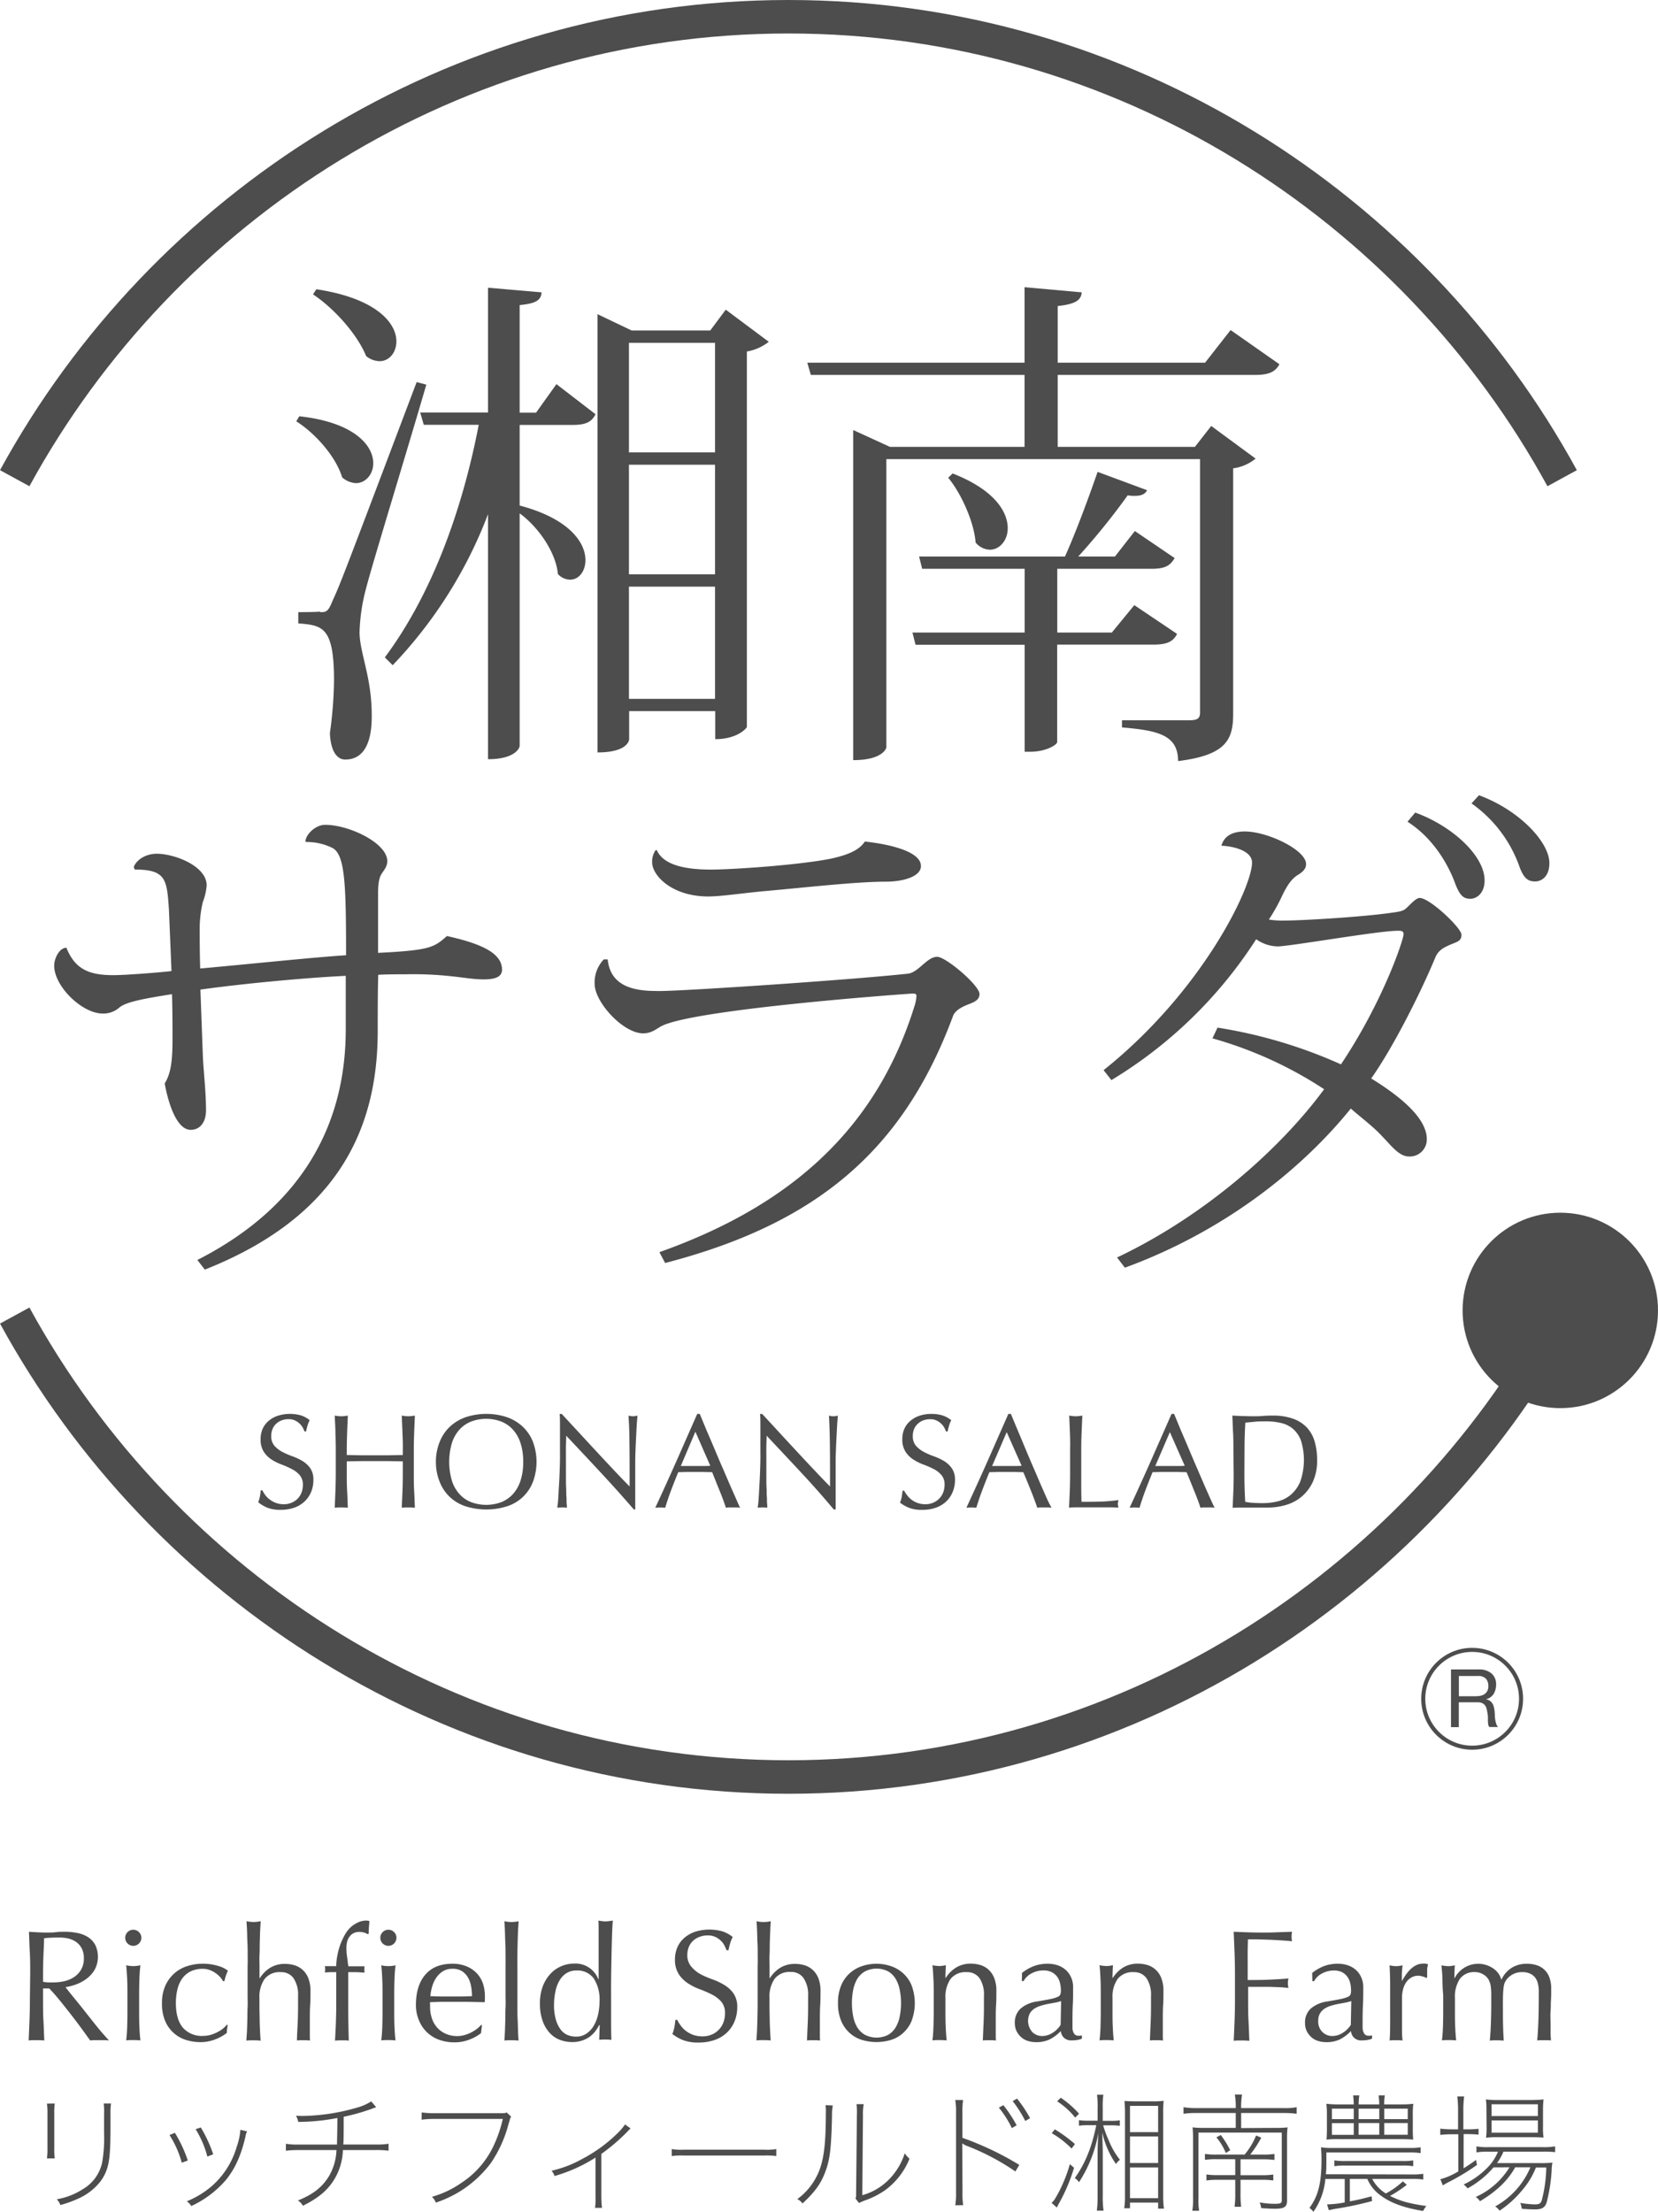 <svg xmlns="http://www.w3.org/2000/svg" viewBox="0 0 423.76 565.26"><defs><style>.cls-1,.cls-3{fill:none;stroke:#4d4d4d;stroke-miterlimit:10;}.cls-1{stroke-width:8.56px;}.cls-2{fill:#4d4d4d;}.cls-3{stroke-width:1.04px;}</style></defs><title>アセット 3</title><g id="レイヤー_2" data-name="レイヤー 2"><g id="ロゴ"><path class="cls-1" d="M3.76,336.2c38,69.55,112.3,117.93,197.75,117.93S361.26,405.75,399.26,336.2"/><path class="cls-1" d="M399.26,122.21C361.26,52.66,287,4.28,201.51,4.28S41.75,52.66,3.76,122.21"/><path class="cls-2" d="M14,537.57a16.1,16.1,0,0,0-.13,2.61V549a15.88,15.88,0,0,0,.13,2.6H12a18,18,0,0,0,.13-2.67v-8.67a18.14,18.14,0,0,0-.13-2.67Zm14.37,0a18.83,18.83,0,0,0-.13,2.77v3.6c0,2.47-.07,5-.2,6.52-.26,3.26-1,5.24-2.5,7.19A15.07,15.07,0,0,1,19.72,562a30.22,30.22,0,0,1-4.29,1.52,4.08,4.08,0,0,0-.92-1.48A17.36,17.36,0,0,0,21,559.56a10.41,10.41,0,0,0,5.11-6.92,36.75,36.75,0,0,0,.49-7.55v-1.22l0-3.53a15.69,15.69,0,0,0-.1-2.77Z"/><path class="cls-2" d="M44.7,545.06A34.31,34.31,0,0,1,48,552.14l-1.54.56a25.51,25.51,0,0,0-3.14-7.08Zm18.46-.37a3.4,3.4,0,0,0-.4,1.22c-1.12,4.88-2.64,8.24-5,11.18a26.35,26.35,0,0,1-8.87,6.69,3.7,3.7,0,0,0-1.15-1.22,22.78,22.78,0,0,0,6.43-3.92,21.2,21.2,0,0,0,6.33-10,16.56,16.56,0,0,0,.92-4.15v-.2Zm-11.84-1a34.67,34.67,0,0,1,3.17,6.85l-1.49.6a25.23,25.23,0,0,0-3-7Z"/><path class="cls-2" d="M96.15,538.53a10.19,10.19,0,0,0-1.22.43,53.9,53.9,0,0,1-7.09,2c0,4.35,0,5.93-.1,7.09h8.37a17,17,0,0,0,3.2-.2v1.78a23.13,23.13,0,0,0-3.2-.17H87.64a15.36,15.36,0,0,1-2.11,7.35c-1.71,2.87-4.08,4.88-8.11,6.89a3.81,3.81,0,0,0-1.28-1.35c4-1.58,6.46-3.59,8.14-6.56A14.36,14.36,0,0,0,86,549.47H76.27a23.22,23.22,0,0,0-3.2.17v-1.78a17,17,0,0,0,3.2.2h9.86c0-.93.1-3.2.1-6.79a53.08,53.08,0,0,1-10,1,5,5,0,0,0-.59-1.58c.89.06,1.32.06,1.81.06a52.3,52.3,0,0,0,13.74-2.11,13.69,13.69,0,0,0,3.7-1.61Z"/><path class="cls-2" d="M107.78,539.85a22.49,22.49,0,0,0,3.49.2H128c1.06,0,1.06,0,1.49-.2l1.15,1.09a1.73,1.73,0,0,0-.33.72,2.11,2.11,0,0,1-.07.27c0,.09-.13.39-.26.85a31.9,31.9,0,0,1-4.52,10,29,29,0,0,1-8.07,7.35,30.15,30.15,0,0,1-6,2.77,3.73,3.73,0,0,0-1-1.48,25.15,25.15,0,0,0,7.58-3.6,22.91,22.91,0,0,0,8.37-9.85,33.26,33.26,0,0,0,2.17-6.46h-17.3a24.44,24.44,0,0,0-3.46.2Z"/><path class="cls-2" d="M161.17,543.94a7,7,0,0,0-.79.79,49.55,49.55,0,0,1-6.69,5.73l0,11a24.6,24.6,0,0,0,.17,2.77h-1.78a16.78,16.78,0,0,0,.13-2.77V551.38a39.39,39.39,0,0,1-10.48,4.72,3.88,3.88,0,0,0-.76-1.35,29.23,29.23,0,0,0,7.81-3A38,38,0,0,0,158,545a14,14,0,0,0,1.75-2.08Z"/><path class="cls-2" d="M171.68,549.21a14.86,14.86,0,0,0,3.26.16h20.21a14.81,14.81,0,0,0,3.26-.16V551a18.37,18.37,0,0,0-3.26-.13H174.94a18.43,18.43,0,0,0-3.26.13Z"/><path class="cls-2" d="M212.85,538.07a12.48,12.48,0,0,0-.2,2.7c-.2,8.44-.53,11.17-1.78,14.44-1.16,3-2.64,5-5.77,7.91a3.46,3.46,0,0,0-1.32-1.12,16.13,16.13,0,0,0,4.62-5.21c2-3.53,2.67-7.71,2.67-16.68A12.56,12.56,0,0,0,211,538Zm7.91-.33a12.62,12.62,0,0,0-.2,2.8L220.39,561a15.25,15.25,0,0,0,6.63-3.83,16.72,16.72,0,0,0,4.22-6.89,6,6,0,0,0,1.22,1.39,18.58,18.58,0,0,1-6.36,8.14,21.39,21.39,0,0,1-4.78,2.44,9.06,9.06,0,0,0-1.06.43,2.46,2.46,0,0,0-.69.33l-.92-1.16c.16-.39.16-.49.16-1.65l.2-19.64a16.57,16.57,0,0,0-.1-2.83Z"/><path class="cls-2" d="M244.15,563.58a18.15,18.15,0,0,0,.2-3.36V540.05a18.35,18.35,0,0,0-.2-3.37h2a20.54,20.54,0,0,0-.17,3.43v6.23a77.73,77.73,0,0,1,14.54,6.92l-1,1.68A59.82,59.82,0,0,0,247,548.35a4.1,4.1,0,0,1-1-.56l-.06,0,.06,12.33a19.93,19.93,0,0,0,.17,3.43ZM256.45,538a34.14,34.14,0,0,1,3.39,5.14l-1.22.72a26.74,26.74,0,0,0-3.33-5.24Zm3.49-1.69a34,34,0,0,1,3.33,5l-1.22.73a29.9,29.9,0,0,0-3.23-5.08Z"/><path class="cls-2" d="M274.51,554a45.1,45.1,0,0,1-4,9.36c-.1.19-.23.49-.4.79l-1.35-1.19a4.09,4.09,0,0,0,.86-1,32.55,32.55,0,0,0,2.14-4.18,34.75,34.75,0,0,0,1.68-4.71Zm-4.91-9.83a36.8,36.8,0,0,1,5.14,3.76l-.86,1.15a23.33,23.33,0,0,0-5.07-3.92Zm5.2-3a19.18,19.18,0,0,0-4.61-4.16l.92-.92a24.87,24.87,0,0,1,4.68,4.09Zm3.37,1.94a17.79,17.79,0,0,0-2.41.13v-1.41a17.15,17.15,0,0,0,2.44.13h2.34v-3.23a22.23,22.23,0,0,0-.16-3.4H282a21.09,21.09,0,0,0-.16,3.36V542H284a14.11,14.11,0,0,0,2.21-.13v1.41a13.71,13.71,0,0,0-2.18-.13h-2.08a29.49,29.49,0,0,0,1.49,4,19.68,19.68,0,0,0,2.8,4.81,3.5,3.5,0,0,0-1,1.09,22.37,22.37,0,0,1-3.52-8.11c.1,3.36.13,4.52.13,5.74v10.54a23.23,23.23,0,0,0,.2,3.73h-1.72a25.42,25.42,0,0,0,.2-3.73V550.86c0-1.42,0-2.54.2-5.77a33.76,33.76,0,0,1-4.95,12.59,4,4,0,0,0-1.08-1.06c2.63-3.65,4.31-7.77,5.5-13.51Zm9.36-3.06a30.85,30.85,0,0,0-.13-3.13c.85.06,1.81.09,3.13.09h3.89a20.64,20.64,0,0,0,3-.13,24.13,24.13,0,0,0-.13,3.17v21.09a24.08,24.08,0,0,0,.19,3.3H296v-1.55h-7.19v1.45h-1.48a19.08,19.08,0,0,0,.2-3.13Zm1.28,4.84H296v-6.72h-7.19Zm0,7.88H296V546h-7.19Zm0,9H296v-7.87h-7.19Z"/><path class="cls-2" d="M326.19,543.8a22.72,22.72,0,0,0,2.9-.13,21.35,21.35,0,0,0-.14,2.74v16c0,1.55-.72,2.05-3,2.05-1.22,0-2.47-.07-3.62-.17a4.46,4.46,0,0,0-.4-1.45,20.74,20.74,0,0,0,4.09.36c1.22,0,1.58-.19,1.58-.82V545H306.31v16.75a16.24,16.24,0,0,0,.17,3.23h-1.75a16.7,16.7,0,0,0,.2-3.27V546.47a25.21,25.21,0,0,0-.13-2.8,22.52,22.52,0,0,0,2.9.13h8.14V540H305.62a19.7,19.7,0,0,0-3.13.2v-1.69a18.59,18.59,0,0,0,3.13.23h10.22a18.77,18.77,0,0,0-.23-3.46h1.84a18.48,18.48,0,0,0-.23,3.46h11a15,15,0,0,0,3.19-.23v1.69a21.78,21.78,0,0,0-3.19-.2h-11v3.85Zm-15.23,8a19.59,19.59,0,0,0-3,.17v-1.52a18.24,18.24,0,0,0,3,.17h7.15a18.35,18.35,0,0,0,2.93-4.88l1.32.56a28,28,0,0,1-2.83,4.32h3.2a18,18,0,0,0,3-.17V552a19.35,19.35,0,0,0-3-.17h-5.67v4.06h5.37a18,18,0,0,0,3-.17v1.52a19.35,19.35,0,0,0-3-.17h-5.37v3.27a25.9,25.9,0,0,0,.16,3.62h-1.68a26.27,26.27,0,0,0,.17-3.59v-3.3h-4.36a19.53,19.53,0,0,0-3,.17V555.7a18.18,18.18,0,0,0,3,.17h4.36v-4.06Zm2.34-1.58a14.64,14.64,0,0,0-2.41-4l1.12-.6a23.6,23.6,0,0,1,2.41,3.89Z"/><path class="cls-2" d="M360.92,555.7a16.89,16.89,0,0,0,2.84-.16V557a17.33,17.33,0,0,0-2.84-.16H350.71a9.62,9.62,0,0,0,3.49,3.72,19.34,19.34,0,0,0,4.35-3.1l1,.89a32.4,32.4,0,0,1-4.28,2.84,22,22,0,0,0,3.82,1.51,40.49,40.49,0,0,0,5.47,1.06,5.32,5.32,0,0,0-.82,1.28c-4.88-.82-8.18-2-10.75-3.89a9.91,9.91,0,0,1-3.52-4.31H345v5.73c1.95-.36,3-.59,5.57-1.29l.1,1.22a84.57,84.57,0,0,1-9.46,2c-.39.06-.95.2-1.58.33l-.46-1.48a26.37,26.37,0,0,0,4.52-.5v-6h-4.95a17.05,17.05,0,0,1-3.06,8.4,4.76,4.76,0,0,0-1-1c2.21-3,3.07-6.32,3.07-12.12a31.21,31.21,0,0,0-.13-3.37,16,16,0,0,0,2.83.17h19.74a15.94,15.94,0,0,0,2.9-.17v1.49a17.89,17.89,0,0,0-2.9-.17H339v2.24c0,1.22,0,2.18-.13,3.33Zm-8.4-17.9a18.64,18.64,0,0,0-.17-2.3h1.59a13.88,13.88,0,0,0-.17,2.3h4.38a24.68,24.68,0,0,0,3.07-.16,21.16,21.16,0,0,0-.13,2.87v3.43c0,1,0,1.74.1,2.86-1.12-.1-2.11-.13-3.2-.13H342.23a24.58,24.58,0,0,0-3.19.13c.06-.72.1-1.64.1-2.9v-3.33a23.35,23.35,0,0,0-.14-2.93,25.91,25.91,0,0,0,3.17.16H346a18.91,18.91,0,0,0-.16-2.3h1.58a13.88,13.88,0,0,0-.17,2.3Zm-12.1,1.09v2.67H346v-2.67Zm0,3.69v3H346v-3Zm.63,9.53a16.1,16.1,0,0,0,2.8.16h14.57a15.72,15.72,0,0,0,2.77-.16v1.48a16.27,16.27,0,0,0-2.77-.16H343.85a16.52,16.52,0,0,0-2.8.16Zm11.47-10.55v-2.67h-5.28v2.67Zm0,4v-3h-5.28v3Zm7.28-4v-2.67h-6v2.67Zm0,4v-3h-6v3Z"/><path class="cls-2" d="M374.07,554.12a36.34,36.34,0,0,0,3.17-2.14l.26,1.28a54.7,54.7,0,0,1-7.12,4.32c-.69.36-1.22.66-1.62.92l-.62-1.58a17.43,17.43,0,0,0,4.58-2v-9.49h-1.61a27.45,27.45,0,0,0-3,.16V544a26.61,26.61,0,0,0,3,.17h1.55v-4.82a27.19,27.19,0,0,0-.2-3.59h1.75a27.75,27.75,0,0,0-.2,3.63v4.78H375a22,22,0,0,0,2.9-.14v1.49c-1.12-.1-2-.13-2.93-.13h-.89Zm7.65-.23a23.39,23.39,0,0,1-6.63,5.37,4.93,4.93,0,0,0-1-1,20.8,20.8,0,0,0,5.77-4,12.51,12.51,0,0,0,3-4.38h-2.5a16.3,16.3,0,0,0-3,.19v-1.55a14.86,14.86,0,0,0,3,.2h13.91a16.24,16.24,0,0,0,3.19-.2V550a25.47,25.47,0,0,0-3.19-.13H384.26a14,14,0,0,1-1.65,2.93h10.91a25.15,25.15,0,0,0,3.26-.13,10.3,10.3,0,0,0-.2,1.94,41.83,41.83,0,0,1-1.28,8.24c-.43,1.32-1.19,1.78-3,1.78-.95,0-2.21-.07-3.36-.16a4.84,4.84,0,0,0-.4-1.49,24.94,24.94,0,0,0,3.79.37c1.09,0,1.49-.23,1.75-1.16a35,35,0,0,0,1.12-8.27h-2.64a20.13,20.13,0,0,1-3.59,5.9,26.37,26.37,0,0,1-5.7,5.14,4.49,4.49,0,0,0-1.12-1.09,20.46,20.46,0,0,0,9-10h-3.89c-1.88,3.39-4.75,6.13-9,8.67a4.3,4.3,0,0,0-1.08-1.09,19.41,19.41,0,0,0,8.63-7.58Zm-1.81-14.54a19.62,19.62,0,0,0-.14-2.83,21.08,21.08,0,0,0,3.07.16h8.3a30,30,0,0,0,3.37-.16,22.22,22.22,0,0,0-.14,2.93v4a15.78,15.78,0,0,0,.14,2.83c-.89-.06-1.75-.1-3-.1h-8.7a21.93,21.93,0,0,0-3,.14,22.31,22.31,0,0,0,.14-2.87Zm1.31,1.42h11.84v-3H381.22Zm0,4.25h11.84v-3.13H381.22Z"/><path class="cls-2" d="M76.5,106.38c14.21,1.57,18.9,7.56,18.9,12,0,2.87-2,5.09-4.43,5.09A5.82,5.82,0,0,1,87.45,122c-1.56-5.21-6.78-11.21-11.73-14.33Zm5.35,50.06c1.43,0,2,0,3.13-2.87,2.08-4.56,2.08-4.56,21.51-55.92l2.47.65c-4.69,16.16-13.82,45.89-15.38,52a48,48,0,0,0-1.69,11.47c.13,5.35,3.12,11.34,3.12,21,0,2.61,0,11.34-6.77,11.34-2.35,0-3.78-2.61-3.92-6.78a104.43,104.43,0,0,0,1.05-13.42c0-13.82-3-14.08-9.13-14.6v-2.87c4.17,0,5.61-.13,5.61-.13Zm-1-82.52c15.51,2.35,20.46,8.74,20.46,13.3,0,2.87-1.82,5.08-4.3,5.08A5.58,5.58,0,0,1,93.58,91C91.36,85.52,85.5,78.88,80,75.23ZM137,105.47l5.21-7.3,10,7.69c-1,2-2.48,2.74-6,2.74H132.82v20.59c12.77,3.39,16.81,9.52,16.81,13.95,0,2.87-1.69,5-3.91,5a4.35,4.35,0,0,1-3.13-1.44c-.52-5.6-5-12-9.77-15.51v59.44c0,.39-1,3.39-8.09,3.39V131.41A114.82,114.82,0,0,1,100.36,170l-2-2c12.13-16.29,19.82-37.8,24-59.44H108.31l-.91-3.13h17.33V73.53l13.69,1.18c-.13,2-1.43,2.86-5.6,3.25v27.51Zm48.49-26.33,11,8.21a12.54,12.54,0,0,1-5.6,2.48v95.94c0,.26-2.35,3.13-8.09,3.13v-7.17h-22v7.17c0,.39-.52,3.39-8.08,3.39v-112l8.73,4.17h20.08Zm-2.74,8.47h-22v28h22Zm0,31.16h-22v28h22Zm-22,59.83h22V149.92h-22Z"/><path class="cls-2" d="M327,93.09c-1,1.82-2.48,2.73-6.26,2.73H270.33V114.2H305.4l4.17-5.34,11.34,8.34a11.25,11.25,0,0,1-5.73,2.48v62.57c0,6.52-1.44,10.69-14.08,12.25,0-6.65-5.09-7.82-14.34-8.6v-1.83h16.95c2.08,0,3-.26,3-1.95V117.33H226.54V191c0,.13-.79,3.26-8.48,3.26V109.9l9.39,4.3h34.41V95.82H207.24l-.91-3.13h55.53V73.4l14.6,1.31c-.13,2.08-1.69,3-6.13,3.51V92.69H308l6.52-8.34ZM300.84,162c-1,2-2.61,2.74-6.13,2.74H270.2v24.9c0,.65-2.73,2.48-7,2.48h-1.31V164.78H234l-.79-3.13h28.68V145.36h-26.2l-.78-3.13h37.28c2.87-6.39,6.13-15.25,8.34-21.64l12.65,4.69c-.52,1-1.44,1.44-3.13,1.44a9.36,9.36,0,0,1-1.83-.13,175.82,175.82,0,0,1-12.64,15.64h9.38l5.09-6.52,10.17,6.91c-1.18,2-2.48,2.74-6,2.74h-24v16.29h13.95l5.74-7ZM243.48,121c10.69,4.17,14.08,9.78,14.08,14,0,3.13-2.09,5.48-4.56,5.48a4.93,4.93,0,0,1-3.65-1.83c-.39-5.21-3.65-12.51-7-16.56Z"/><path class="cls-2" d="M78.07,215.09c0-1.82,2.61-4.3,5-4.3,6.26,0,15.91,4.7,15.91,9.26,0,1.43-.78,2.21-1.44,3.26-.52.78-.91,2.08-.91,4.95v15.25c13.43-.65,14.34-1.43,17.6-4.3,9,2,14.08,4.43,14.08,8.6,0,2-2.09,2.48-4.69,2.48s-5.48-.52-8.09-.78a89.55,89.55,0,0,0-11.86-.52c-2.35,0-4.82,0-7,.13-.13,4.43-.13,9.64-.13,14.34,0,25.16-10.3,47.58-44.19,61L50.44,322c28.41-14.47,37.93-36.5,37.93-58.92V249.38c-10.56.52-26.33,2-37.15,3.52l.65,17.6c.26,4.3.78,8.86.78,13.29,0,2.87-1.43,4.95-3.91,4.95-3.39,0-5.6-6.12-6.65-11.86,1.57-2.47,2-5.73,2-11.21,0-3,0-7.17-.13-11.6-7.43,1.17-11.73,2-13.43,3.39a6.14,6.14,0,0,1-4.3,1.56c-5.21,0-12.38-6.9-12.38-12.25,0-1.82,1.3-4.56,3.12-4.56,2.22,5.47,5.74,7,12,7,3.39,0,12.9-.78,14.86-1.05l-.65-15.64c-.53-7.69-.66-10.3-8.74-10.3l-.26-.65c.78-2,3.26-3.39,5.87-3.39,4.56,0,12.77,3.13,12.77,8.08a15,15,0,0,1-1,4.31,30.93,30.93,0,0,0-.78,6.25c0,3.13,0,6.78.13,10.69,13-1.17,28.94-2.86,37.28-3.39,0-18-.26-25.55-3.39-27.37a14.83,14.83,0,0,0-6.78-1.57Z"/><path class="cls-2" d="M168.53,320c34.94-12.38,55.79-32.72,65.18-62.83a9.73,9.73,0,0,0,.52-2.61c0-.52-.26-.65-.91-.65s-53.71,3.78-63.75,8.08c-1.56.65-2.73,2.09-5.21,2.09-5.08,0-12.38-7.95-12.38-12.65a8.56,8.56,0,0,1,2.34-6.25h1c.79,8.08,9,8.08,13.43,8.08,5.87,0,47.45-2.74,63.35-4.43,2.74-.39,4.83-4.31,7.43-4.31,2.22,0,10.82,7.3,10.82,9.52,0,1.7-1.82,2.22-3.12,2.74s-3.13,1.43-3.65,2.87C231,293.57,209.2,312.6,170,322.77Zm-.65-102.72c1.56,3.52,6.52,4.95,13.82,4.95,5.47,0,22.94-1.17,31-2.86,4-.92,6.91-2.09,8.34-4.31,7.17.79,14.34,2.74,14.34,6.26,0,2.61-4.3,4-9,4-7.43,0-20.08,1.44-30.24,2.35-6,.52-11.74,1.43-15.13,1.43-9.25,0-14.33-5.34-14.33-8.73a5,5,0,0,1,.91-3.13Z"/><path class="cls-2" d="M282.06,273.49C307.22,253.42,320,226.83,320,220.44c0-3.52-6.26-4.3-7.83-4.3.66-2.35,2.61-3.65,6-3.65,5.74,0,15.64,4.69,15.64,8.34,0,1.56-1.43,2.35-2.47,3-1.18.91-2.09,1.95-3.52,4.82A45.18,45.18,0,0,1,324.3,235a21.1,21.1,0,0,0,4,.26c4.3,0,19.94-.91,27.37-2,2.87-.39,3.13-.52,4.31-1.69.91-.91,2.08-2.09,2.86-2.09,2.61,0,10.69,7.69,10.69,9.39s-1.17,1.82-3,2.61c-1.43.65-2.86,1.3-3.65,3.13-3.78,9.12-10.81,23.07-16.42,31,6.13,3.78,14.21,9.65,14.21,15.51a4.35,4.35,0,0,1-4.56,4.43c-2.61,0-4.7-3-6.78-5.08-2.22-2.48-5.74-5.08-8.08-7.17-12.65,15.64-32.46,31.42-57.75,40.67l-2-2.61c21.77-10.29,41.33-27.24,52.93-43a102.17,102.17,0,0,0-28.55-13l1.3-2.74a123.48,123.48,0,0,1,31.55,9.39c10.82-16.16,16-31.94,16-33.24,0-.78-.39-.91-1.43-.91-5,0-27.64,4-30.77,4a9.77,9.77,0,0,1-5.47-1.83,113.87,113.87,0,0,1-37,36Zm79.65-65.83c9.39,3.39,17.73,11,17.73,17.34,0,3.26-2,4.69-3.65,4.69S373.18,229,372,226c-1.57-4.43-5.35-11.6-12.26-16ZM378,203.23c10.3,3.78,18,12,18,17.34,0,3.39-1.95,4.69-3.65,4.69s-2.86-.65-4-3.78a33.38,33.38,0,0,0-12.25-16.16Z"/><path class="cls-2" d="M67.82,382.11A5.3,5.3,0,0,0,69,383.25a5.36,5.36,0,0,0,1.55.84,5.73,5.73,0,0,0,2,.33,4.92,4.92,0,0,0,2-.4A4.46,4.46,0,0,0,76.07,383a4.69,4.69,0,0,0,1-1.57,5.42,5.42,0,0,0,.34-1.94,3.71,3.71,0,0,0-.8-2.5,6.64,6.64,0,0,0-2-1.54A23.57,23.57,0,0,0,72,374.28,13.32,13.32,0,0,1,69.41,373a6.86,6.86,0,0,1-2-2,5.75,5.75,0,0,1-.8-3.22,6.55,6.55,0,0,1,.51-2.62,5.79,5.79,0,0,1,1.49-2A7.09,7.09,0,0,1,71,361.81a10.35,10.35,0,0,1,5.93-.09,6.91,6.91,0,0,1,2.22,1.22,8.37,8.37,0,0,0-.51,1.23c-.14.43-.27,1-.41,1.64h-.41c-.12-.31-.27-.66-.46-1a4.32,4.32,0,0,0-.79-1,4.54,4.54,0,0,0-1.18-.8,3.79,3.79,0,0,0-1.65-.33,5,5,0,0,0-1.76.31,4.26,4.26,0,0,0-1.41.88,3.65,3.65,0,0,0-.92,1.35,4.42,4.42,0,0,0-.33,1.71,3.72,3.72,0,0,0,.81,2.54,7,7,0,0,0,2,1.56,19.81,19.81,0,0,0,2.59,1.13,14.53,14.53,0,0,1,2.58,1.21,6.71,6.71,0,0,1,2,1.85,5.09,5.09,0,0,1,.8,3,7.86,7.86,0,0,1-.56,3,7.07,7.07,0,0,1-1.65,2.45,7.37,7.37,0,0,1-2.63,1.61,10.33,10.33,0,0,1-3.55.57,8.75,8.75,0,0,1-3.44-.57A9.39,9.39,0,0,1,66,383.91a8.5,8.5,0,0,0,.42-1.43c.08-.42.16-1,.23-1.62h.41A6.92,6.92,0,0,0,67.82,382.11Z"/><path class="cls-2" d="M102.87,366.21c-.06-1.45-.12-2.93-.19-4.44l.85.12a6.83,6.83,0,0,0,1.65,0l.86-.12c-.07,1.51-.14,3-.19,4.44s-.09,2.93-.09,4.44v5.89c0,1.51,0,3,.09,4.45s.12,2.9.19,4.32c-.53-.05-1.09-.07-1.68-.07s-1.16,0-1.68.07c.07-1.42.13-2.85.19-4.32s.08-2.94.08-4.45v-3.08l-3.58-.06H92.21l-3.58.06v3.08c0,1.51,0,3,.09,4.45s.12,2.9.18,4.32c-.52-.05-1.08-.07-1.67-.07s-1.16,0-1.68.07c.06-1.42.13-2.85.18-4.32s.09-2.94.09-4.45v-5.89q0-2.26-.09-4.44c0-1.45-.12-2.93-.18-4.44l.85.12a6.83,6.83,0,0,0,1.65,0l.85-.12c-.06,1.51-.13,3-.18,4.44s-.09,2.93-.09,4.44v1.19l3.58.07c1.15,0,2.35,0,3.58,0s2.43,0,3.58,0l3.58-.07v-1.19C103,369.14,102.92,367.66,102.87,366.21Z"/><path class="cls-2" d="M111.41,373.59a13.45,13.45,0,0,1,1-5.19,10.69,10.69,0,0,1,2.63-3.85,11.54,11.54,0,0,1,4.06-2.4,16.87,16.87,0,0,1,10.39,0,11.45,11.45,0,0,1,4.06,2.4,10.69,10.69,0,0,1,2.63,3.85,14.65,14.65,0,0,1,0,10.38,10.49,10.49,0,0,1-6.69,6.2,17.69,17.69,0,0,1-10.39,0,10.85,10.85,0,0,1-4.06-2.34,10.73,10.73,0,0,1-2.63-3.86A13.45,13.45,0,0,1,111.41,373.59Zm22.31,0a15,15,0,0,0-.72-4.91,9.37,9.37,0,0,0-2-3.43,8,8,0,0,0-3-2,10.9,10.9,0,0,0-7.47,0,7.91,7.91,0,0,0-3,2,9.24,9.24,0,0,0-2,3.43,17.14,17.14,0,0,0,0,9.83,9.28,9.28,0,0,0,2,3.42,7.82,7.82,0,0,0,3,2,11.06,11.06,0,0,0,7.47,0,7.93,7.93,0,0,0,3-2,9.4,9.4,0,0,0,2-3.42A15,15,0,0,0,133.72,373.59Z"/><path class="cls-2" d="M153.63,376.42q-4.45-4.79-8.91-9.51c0,.64-.05,1.5-.07,2.57s0,2.54,0,4.39c0,.48,0,1.07,0,1.78s0,1.45,0,2.23,0,1.56.05,2.36,0,1.54.07,2.23,0,1.28.06,1.79.05.87.07,1.05a8.82,8.82,0,0,0-1.2-.07,9.86,9.86,0,0,0-1.26.07c0-.23.09-.65.15-1.27s.11-1.35.15-2.21.1-1.78.16-2.79.1-2,.14-3,.06-2,.08-2.94,0-1.82,0-2.57c0-2.19,0-4.08,0-5.65s0-2.76-.09-3.53h.55l4.47,4.84q2.39,2.59,4.73,5.11c1.56,1.68,3.05,3.27,4.45,4.76s2.64,2.77,3.69,3.82V375.2q0-3.6-.05-7c0-2.28-.11-4.42-.23-6.43a4.7,4.7,0,0,0,1.17.17,4.54,4.54,0,0,0,1.1-.17c0,.5-.1,1.26-.16,2.26s-.11,2.08-.17,3.22-.11,2.26-.15,3.36-.07,2-.07,2.64v2.05c0,.78,0,1.59,0,2.44s0,1.69,0,2.55,0,1.66,0,2.4,0,1.39,0,1.93v1.14H162Q158.07,381.2,153.63,376.42Z"/><path class="cls-2" d="M189.16,385.31a5.94,5.94,0,0,0-.91-.07h-1.82a5.94,5.94,0,0,0-.91.07c-.16-.53-.37-1.16-.65-1.9s-.57-1.52-.9-2.33-.67-1.63-1-2.47-.66-1.63-.95-2.38l-2.23-.05-2.26,0-2.09,0-2.09.05c-.73,1.78-1.4,3.48-2,5.09s-1,2.94-1.34,4a11.47,11.47,0,0,0-2.53,0q2.78-6,5.41-11.92c1.76-4,3.53-8,5.31-12.06h.65l1.78,4.3q1,2.31,2,4.67c.66,1.58,1.32,3.14,2,4.7s1.29,3,1.87,4.33,1.11,2.53,1.58,3.58S188.86,384.76,189.16,385.31ZM174,374.65c.59,0,1.21,0,1.85,0l1.85,0h1.92c.64,0,1.28,0,1.92-.06l-3.81-8.7Z"/><path class="cls-2" d="M204.85,376.42q-4.46-4.79-8.91-9.51c0,.64-.05,1.5-.07,2.57s0,2.54,0,4.39c0,.48,0,1.07,0,1.78s0,1.45,0,2.23,0,1.56.05,2.36,0,1.54.07,2.23,0,1.28.07,1.79,0,.87.06,1.05a8.76,8.76,0,0,0-1.19-.07,10,10,0,0,0-1.27.07c0-.23.09-.65.15-1.27s.11-1.35.16-2.21.09-1.78.15-2.79.1-2,.14-3,.06-2,.08-2.94,0-1.82,0-2.57c0-2.19,0-4.08,0-5.65s0-2.76-.09-3.53h.55c1.4,1.5,2.89,3.12,4.47,4.84s3.17,3.43,4.73,5.11,3.05,3.27,4.46,4.76,2.63,2.77,3.68,3.82V375.2q0-3.6-.05-7t-.22-6.43a3.84,3.84,0,0,0,2.26,0c0,.5-.1,1.26-.16,2.26s-.11,2.08-.17,3.22-.11,2.26-.15,3.36-.07,2-.07,2.64v2.05c0,.78,0,1.59,0,2.44s0,1.69,0,2.55,0,1.66,0,2.4,0,1.39,0,1.93v1.14h-.48Q209.3,381.2,204.85,376.42Z"/><path class="cls-2" d="M231.83,382.11a5.54,5.54,0,0,0,1.13,1.14,5.42,5.42,0,0,0,1.56.84,5.65,5.65,0,0,0,2,.33,4.9,4.9,0,0,0,2-.4,4.6,4.6,0,0,0,1.55-1.06,4.66,4.66,0,0,0,1-1.57,5.43,5.43,0,0,0,.35-1.94,3.67,3.67,0,0,0-.81-2.5,6.59,6.59,0,0,0-2-1.54,23.74,23.74,0,0,0-2.59-1.13,13.32,13.32,0,0,1-2.59-1.29,6.71,6.71,0,0,1-2-2,5.67,5.67,0,0,1-.81-3.22,6.38,6.38,0,0,1,.52-2.62,5.67,5.67,0,0,1,1.49-2,7,7,0,0,1,2.34-1.33,9.36,9.36,0,0,1,3.09-.48,9.24,9.24,0,0,1,2.84.39,7.07,7.07,0,0,1,2.23,1.22,6.64,6.64,0,0,0-.51,1.23,16.59,16.59,0,0,0-.42,1.64h-.41a9.58,9.58,0,0,0-.46-1,4.08,4.08,0,0,0-.79-1,4.38,4.38,0,0,0-1.18-.8,3.78,3.78,0,0,0-1.64-.33,5.06,5.06,0,0,0-1.77.31,4.21,4.21,0,0,0-1.4.88,3.79,3.79,0,0,0-.93,1.35,4.41,4.41,0,0,0-.32,1.71,3.72,3.72,0,0,0,.8,2.54,7.21,7.21,0,0,0,2,1.56,19.66,19.66,0,0,0,2.58,1.13,14.3,14.3,0,0,1,2.59,1.21,6.56,6.56,0,0,1,2,1.85,5.09,5.09,0,0,1,.81,3,7.86,7.86,0,0,1-.57,3,6.91,6.91,0,0,1-1.64,2.45,7.32,7.32,0,0,1-2.64,1.61,10.29,10.29,0,0,1-3.55.57,8.78,8.78,0,0,1-3.44-.57,9.39,9.39,0,0,1-2.21-1.28,7.75,7.75,0,0,0,.43-1.43c.08-.42.15-1,.22-1.62h.41A7.56,7.56,0,0,0,231.83,382.11Z"/><path class="cls-2" d="M268.75,385.31a5.94,5.94,0,0,0-.91-.07H266a5.81,5.81,0,0,0-.9.07c-.16-.53-.38-1.16-.66-1.9s-.57-1.52-.9-2.33l-1-2.47c-.35-.83-.67-1.63-1-2.38l-2.23-.05-2.26,0-2.09,0-2.09.05c-.73,1.78-1.4,3.48-2,5.09s-1,2.94-1.34,4a9.86,9.86,0,0,0-1.26-.07,10,10,0,0,0-1.27.07q2.77-6,5.41-11.92c1.76-4,3.53-8,5.31-12.06h.65q.82,2,1.79,4.3t1.95,4.67c.66,1.58,1.32,3.14,2,4.7s1.28,3,1.86,4.33,1.11,2.53,1.58,3.58S268.45,384.76,268.75,385.31Zm-15.18-10.66c.59,0,1.21,0,1.85,0l1.85,0h1.92c.64,0,1.28,0,1.92-.06L257.3,366Z"/><path class="cls-2" d="M273.46,366.21c-.06-1.45-.12-2.93-.19-4.44l.86.12a5.56,5.56,0,0,0,.82.05,5.64,5.64,0,0,0,.82-.05l.86-.12c-.07,1.51-.13,3-.19,4.44s-.09,2.93-.09,4.44c0,2.87,0,5.37,0,7.48s0,4,.07,5.67c1.62,0,3.17,0,4.66-.05a42.58,42.58,0,0,0,4.79-.39,4.13,4.13,0,0,0-.17,1,3.35,3.35,0,0,0,.17.92c-1.05-.05-2.1-.07-3.15-.07h-6.32c-1,0-2.07,0-3.17.07.07-1.42.13-2.85.19-4.32s.08-2.94.08-4.45v-5.89C273.54,369.14,273.51,367.66,273.46,366.21Z"/><path class="cls-2" d="M310.44,385.31a5.81,5.81,0,0,0-.9-.07h-1.82a5.84,5.84,0,0,0-.91.07c-.16-.53-.37-1.16-.65-1.9s-.58-1.52-.91-2.33l-1-2.47c-.34-.83-.66-1.63-1-2.38l-2.22-.05-2.27,0-2.09,0-2.09.05q-1.1,2.67-2,5.09c-.6,1.61-1,2.94-1.34,4a10,10,0,0,0-1.27-.07,9.86,9.86,0,0,0-1.26.07q2.78-6,5.41-11.92c1.76-4,3.53-8,5.31-12.06h.65l1.78,4.3q1,2.31,2,4.67c.66,1.58,1.32,3.14,2,4.7s1.29,3,1.87,4.33,1.11,2.53,1.58,3.58S310.15,384.76,310.44,385.31Zm-15.17-10.66c.59,0,1.21,0,1.85,0l1.85,0h1.91c.64,0,1.28,0,1.92-.06L299,366Z"/><path class="cls-2" d="M315.24,370.65c0-1.51,0-3-.08-4.44s-.12-2.93-.19-4.44l2.58.12c.86,0,1.72.05,2.59.05s1.73,0,2.59-.08,1.72-.09,2.58-.09a14.89,14.89,0,0,1,5.16.79A9,9,0,0,1,334,364.8a8.82,8.82,0,0,1,2,3.57,16.48,16.48,0,0,1,.63,4.74,12.75,12.75,0,0,1-1.18,5.78,11,11,0,0,1-3,3.78,11.26,11.26,0,0,1-4,2,16.1,16.1,0,0,1-4.23.6c-.78,0-1.54,0-2.3,0s-1.52,0-2.29,0h-2.3c-.75,0-1.52,0-2.29.07.07-1.42.13-2.85.19-4.32s.08-2.94.08-4.45Zm2.81,5.89q0,3.7.21,7.26a12.18,12.18,0,0,0,1.95.26c.82.06,1.67.08,2.53.08a16.11,16.11,0,0,0,3.77-.44,8.28,8.28,0,0,0,3.38-1.68,9,9,0,0,0,2.43-3.37,16.8,16.8,0,0,0,.21-10.44,7.39,7.39,0,0,0-2-3,7.15,7.15,0,0,0-3.06-1.54,16.49,16.49,0,0,0-3.91-.43c-1,0-2,0-2.88.1s-1.69.15-2.39.24c-.07,1.1-.12,2.25-.16,3.45s-.05,2.41-.05,3.65Z"/><path class="cls-2" d="M7.72,504.15c0-1.77,0-3.52-.1-5.23s-.14-3.46-.22-5.24c.78.06,1.55.1,2.3.14s1.53.06,2.31.06,1.55,0,2.3-.1,1.53-.1,2.31-.1a15.31,15.31,0,0,1,3.23.33,7.7,7.7,0,0,1,2.69,1.07,5.35,5.35,0,0,1,1.82,2,7,7,0,0,1-.2,6.37,8.21,8.21,0,0,1-2.12,2.3,10.68,10.68,0,0,1-2.69,1.42,13.49,13.49,0,0,1-2.61.66c.32.41.77,1,1.33,1.7L20,511.9c.71.87,1.43,1.79,2.19,2.75l2.18,2.75c.7.87,1.36,1.68,2,2.4s1.12,1.28,1.5,1.66a10,10,0,0,0-1.21-.08H24.22a8.84,8.84,0,0,0-1.17.08l-1.84-2.55q-1.23-1.7-2.73-3.64t-3.05-3.86q-1.56-1.92-2.85-3.25H11v2.95c0,1.78,0,3.53.1,5.26s.14,3.42.22,5.09c-.62-.05-1.28-.08-2-.08s-1.36,0-2,.08c.08-1.67.15-3.37.22-5.09s.1-3.48.1-5.26ZM11,506.46a9,9,0,0,0,1.23.16c.45,0,.94,0,1.48,0a12.76,12.76,0,0,0,2.61-.28,7.59,7.59,0,0,0,2.48-1,5.89,5.89,0,0,0,1.88-1.9,5.59,5.59,0,0,0,.75-3,5.18,5.18,0,0,0-.59-2.6,4.6,4.6,0,0,0-1.51-1.64,6,6,0,0,0-2-.83,10.68,10.68,0,0,0-2.15-.22q-1.41,0-2.34.06c-.62,0-1.15.09-1.58.14,0,1.48-.11,2.95-.16,4.41S11,502.7,11,504.15Z"/><path class="cls-2" d="M32,495.22a2.07,2.07,0,0,1,2.07-2.06,2.07,2.07,0,0,1,2.06,2.06,2.08,2.08,0,0,1-2.06,2.06A2.08,2.08,0,0,1,32,495.22Zm.57,14.6c0-1.22,0-2.49-.06-3.83s-.13-2.58-.26-3.74a10.43,10.43,0,0,0,1.82.21,10.64,10.64,0,0,0,1.82-.21c-.14,1.16-.23,2.41-.27,3.74s-.06,2.61-.06,3.83V514c0,1.21,0,2.49.06,3.82s.13,2.54.27,3.62c-.62-.05-1.23-.08-1.82-.08s-1.2,0-1.82.08c.13-1.08.22-2.28.26-3.62s.06-2.61.06-3.82Z"/><path class="cls-2" d="M41.4,511.92a10.67,10.67,0,0,1,.89-4.53,9.2,9.2,0,0,1,2.33-3.13,9.11,9.11,0,0,1,3.3-1.82,12.52,12.52,0,0,1,3.8-.59,13.2,13.2,0,0,1,4,.55,7,7,0,0,1,2.53,1.23,12.07,12.07,0,0,0-.89,2.67H57a5.38,5.38,0,0,0-.77-1.07,6,6,0,0,0-1.15-1,6.41,6.41,0,0,0-1.47-.77,5.12,5.12,0,0,0-1.78-.31,6.93,6.93,0,0,0-3.14.67,5.87,5.87,0,0,0-2.14,1.84,7.93,7.93,0,0,0-1.21,2.77,14.61,14.61,0,0,0-.39,3.46c0,2.77.6,4.87,1.78,6.29A6.45,6.45,0,0,0,52,520.29a7,7,0,0,0,1.66-.22,9.39,9.39,0,0,0,1.65-.61,9.26,9.26,0,0,0,1.52-.91A7.9,7.9,0,0,0,58,517.42l.21.12a11.91,11.91,0,0,0-.25,2,11.14,11.14,0,0,1-3,1.66,10.37,10.37,0,0,1-3.74.69,12.56,12.56,0,0,1-3.5-.51,8.51,8.51,0,0,1-5.46-4.79A11.16,11.16,0,0,1,41.4,511.92Z"/><path class="cls-2" d="M63.3,499.63c0-1.08,0-2.15-.06-3.2s-.06-2.05-.1-3-.09-1.77-.14-2.45a10.43,10.43,0,0,0,1.82.21,10.64,10.64,0,0,0,1.82-.21c-.06.68-.1,1.49-.15,2.43s-.07,1.93-.1,3,0,2.08-.06,3.14,0,2,0,2.91v3.07h.08a8.47,8.47,0,0,1,2.71-2.69,7.19,7.19,0,0,1,3.76-.95,8.66,8.66,0,0,1,2.29.32,5.47,5.47,0,0,1,2.08,1.12,5.7,5.7,0,0,1,1.52,2.14,8.76,8.76,0,0,1,.58,3.46c0,1.16,0,2.35-.08,3.57s-.08,2.53-.08,3.91V519c0,.44,0,.86,0,1.28s0,.81.06,1.19c-.54-.05-1.1-.08-1.7-.08s-1.12,0-1.65.08c0-1.4.11-2.84.18-4.33s.1-3,.1-4.56V510.1A7.58,7.58,0,0,0,75,505.51,3.84,3.84,0,0,0,71.77,504a4.84,4.84,0,0,0-4.14,1.74,7.94,7.94,0,0,0-1.32,4.89c0,.76,0,1.64,0,2.63l.06,3c0,1,.06,2,.1,2.94s.09,1.71.15,2.3c-.62-.05-1.23-.08-1.82-.08s-1.2,0-1.82.08c0-.62.1-1.4.14-2.34s.07-1.94.1-3,0-2.11.06-3.19,0-2.08,0-3v-7.32C63.32,501.7,63.31,500.7,63.3,499.63Z"/><path class="cls-2" d="M91.83,493.72a3.1,3.1,0,0,0-1.52.35,3.07,3.07,0,0,0-1,.89,3.46,3.46,0,0,0-.59,1.27,6.43,6.43,0,0,0-.18,1.54c0,.48,0,1.18.14,2.1s.21,1.79.35,2.63l2.08,0c.69,0,1.38,0,2.08,0a2.76,2.76,0,0,0-.06.4c0,.14,0,.27,0,.4s0,.28,0,.41a2.76,2.76,0,0,0,.06.4L91.08,504c-.69,0-1.38,0-2.08,0,0,2.94,0,5.86,0,8.76s.06,5.81.14,8.75a5.45,5.45,0,0,0-.89-.08h-.85c-.57,0-1.16,0-1.78.08q.28-4.41.32-8.71c0-2.87,0-5.81,0-8.8-.48,0-1,0-1.45,0l-1.46.08a4.08,4.08,0,0,0,0-1.61c.49,0,1,0,1.48,0l1.43,0a15,15,0,0,1,.25-2.55,17.13,17.13,0,0,1,.7-2.71,17.48,17.48,0,0,1,1.12-2.53,8.66,8.66,0,0,1,1.45-2,7.49,7.49,0,0,1,1.84-1.29,5,5,0,0,1,2.29-.57,2.64,2.64,0,0,1,.81.12c0,.54-.07,1.08-.11,1.62s-.06,1.08-.06,1.62l-.24.12A4.16,4.16,0,0,0,91.83,493.72Z"/><path class="cls-2" d="M97.2,495.22a2.07,2.07,0,0,1,2.07-2.06,2.07,2.07,0,0,1,2.06,2.06,2.08,2.08,0,0,1-2.06,2.06,2.08,2.08,0,0,1-2.07-2.06Zm.57,14.6c0-1.22,0-2.49-.06-3.83s-.13-2.58-.26-3.74a8,8,0,0,0,3.64,0c-.14,1.16-.23,2.41-.27,3.74s-.06,2.61-.06,3.83V514c0,1.21,0,2.49.06,3.82s.13,2.54.27,3.62c-.62-.05-1.23-.08-1.82-.08s-1.2,0-1.82.08c.13-1.08.22-2.28.26-3.62s.06-2.61.06-3.82Z"/><path class="cls-2" d="M106.3,512.48q0-5,2.37-7.8t6.89-2.83a9.26,9.26,0,0,1,3.7.67,7.51,7.51,0,0,1,2.61,1.78,7.09,7.09,0,0,1,1.56,2.6,10.16,10.16,0,0,1,.5,3.2c0,.27,0,.53,0,.79s0,.52-.06.79l-4.33-.09c-1.42,0-2.87,0-4.32,0-.89,0-1.77,0-2.65,0l-2.65.09a3,3,0,0,0,0,.6v.53a9.17,9.17,0,0,0,.47,3,6.73,6.73,0,0,0,1.35,2.37,6.45,6.45,0,0,0,2.18,1.57,7.23,7.23,0,0,0,3,.59,6.81,6.81,0,0,0,1.65-.22,9.46,9.46,0,0,0,3.18-1.52,7.9,7.9,0,0,0,1.23-1.13l.2.12-.24,2a11.14,11.14,0,0,1-3,1.66,10.37,10.37,0,0,1-3.74.69,11.42,11.42,0,0,1-4-.67,8.68,8.68,0,0,1-5.14-5A10,10,0,0,1,106.3,512.48Zm9.34-9.34a4.42,4.42,0,0,0-2.52.69,5.81,5.81,0,0,0-1.7,1.72,8.09,8.09,0,0,0-1,2.26,12.56,12.56,0,0,0-.43,2.33l2.61.08c.9,0,1.79,0,2.65,0s1.79,0,2.71,0l2.67-.08a14.57,14.57,0,0,0-.19-2.31,7.29,7.29,0,0,0-.72-2.26,4.89,4.89,0,0,0-1.52-1.74A4.32,4.32,0,0,0,115.64,503.14Z"/><path class="cls-2" d="M129.21,499.63c0-1.08,0-2.15-.06-3.2s-.06-2.05-.1-3-.09-1.77-.14-2.45a7.95,7.95,0,0,0,3.63,0c0,.68-.1,1.49-.14,2.45s-.07,2-.1,3-.05,2.12-.06,3.2,0,2.07,0,3v7.32c0,.91,0,1.91,0,3s0,2.14.06,3.19.06,2,.1,3,.09,1.72.14,2.34c-.62-.05-1.22-.08-1.81-.08s-1.2,0-1.82.08c.05-.62.1-1.4.14-2.34s.07-1.94.1-3,0-2.11.06-3.19,0-2.08,0-3v-7.32C129.23,501.7,129.22,500.7,129.21,499.63Z"/><path class="cls-2" d="M153.09,517.62a10.3,10.3,0,0,1-.87,1.39,7.29,7.29,0,0,1-1.38,1.4,7,7,0,0,1-2,1.05,7.77,7.77,0,0,1-2.63.41,8.92,8.92,0,0,1-3-.53,6.71,6.71,0,0,1-2.63-1.72,8.75,8.75,0,0,1-1.86-3.07A12.9,12.9,0,0,1,138,512a12,12,0,0,1,.77-4.49,9.71,9.71,0,0,1,2-3.17,8.06,8.06,0,0,1,2.79-1.9,8.34,8.34,0,0,1,3.14-.63,6.25,6.25,0,0,1,6.22,4H153v-4c0-1,0-2.05,0-3.09s0-2,0-3,0-1.84,0-2.67,0-1.58-.06-2.23c.33.06.64.1.93.14a6.8,6.8,0,0,0,.89.07,6.13,6.13,0,0,0,.87-.07l1-.14c-.08.87-.15,2.11-.2,3.74s-.1,3.43-.14,5.4-.08,4-.1,6.07,0,4,0,5.7,0,3.53,0,5,0,3,.08,4.57c-.54-.05-1.07-.08-1.58-.08s-1,0-1.54.08l.13-3.84Zm-11.49-5.34a13.31,13.31,0,0,0,.51,4,7.44,7.44,0,0,0,1.29,2.52,4.25,4.25,0,0,0,1.8,1.32,5.85,5.85,0,0,0,2,.36,4.59,4.59,0,0,0,2.71-.79,6.33,6.33,0,0,0,1.88-2.06,9.58,9.58,0,0,0,1.09-2.89,15.52,15.52,0,0,0,.35-3.24,9.91,9.91,0,0,0-1.5-5.92,5.13,5.13,0,0,0-4.41-2,4.61,4.61,0,0,0-2.52.67,5.22,5.22,0,0,0-1.78,1.86,8.71,8.71,0,0,0-1.05,2.79A16.08,16.08,0,0,0,141.6,512.28Z"/><path class="cls-2" d="M174,517.68a6.53,6.53,0,0,0,1.33,1.35,6.9,6.9,0,0,0,1.84,1,7,7,0,0,0,2.35.38,5.86,5.86,0,0,0,2.41-.47,5.19,5.19,0,0,0,1.81-1.25,5.38,5.38,0,0,0,1.16-1.86,6.36,6.36,0,0,0,.4-2.28,4.38,4.38,0,0,0-.95-3,7.84,7.84,0,0,0-2.36-1.81,26.1,26.1,0,0,0-3.06-1.34,15.75,15.75,0,0,1-3.05-1.51,8.35,8.35,0,0,1-2.37-2.33,6.74,6.74,0,0,1-1-3.8,7.74,7.74,0,0,1,.61-3.09,6.77,6.77,0,0,1,1.76-2.41,8.43,8.43,0,0,1,2.77-1.58,12.29,12.29,0,0,1,7-.1,8.33,8.33,0,0,1,2.62,1.44,8.84,8.84,0,0,0-.6,1.45,20,20,0,0,0-.49,1.94h-.48a12.19,12.19,0,0,0-.55-1.23,4.7,4.7,0,0,0-.93-1.23,5.1,5.1,0,0,0-1.39-.95,4.46,4.46,0,0,0-1.95-.39,5.65,5.65,0,0,0-2.08.37,5,5,0,0,0-1.66,1,4.56,4.56,0,0,0-1.09,1.59,5.39,5.39,0,0,0-.38,2,4.43,4.43,0,0,0,1,3A8.09,8.09,0,0,0,179,504.5a23.7,23.7,0,0,0,3.06,1.33,16.76,16.76,0,0,1,3.05,1.44,7.83,7.83,0,0,1,2.37,2.18,6.05,6.05,0,0,1,.95,3.56,9.46,9.46,0,0,1-.67,3.52,8.36,8.36,0,0,1-1.94,2.89,8.75,8.75,0,0,1-3.12,1.9,12.3,12.3,0,0,1-4.18.67,10.48,10.48,0,0,1-4.06-.67,11.08,11.08,0,0,1-2.61-1.52,9.49,9.49,0,0,0,.5-1.67c.1-.5.18-1.14.27-1.93h.48A8.51,8.51,0,0,0,174,517.68Z"/><path class="cls-2" d="M193.66,499.63c0-1.08,0-2.15-.06-3.2s-.06-2.05-.1-3-.09-1.77-.14-2.45a8,8,0,0,0,3.64,0c-.06.68-.1,1.49-.14,2.43s-.08,1.93-.11,3,0,2.08-.06,3.14,0,2,0,2.91v3.07h.08a8.47,8.47,0,0,1,2.71-2.69,7.22,7.22,0,0,1,3.76-.95,8.66,8.66,0,0,1,2.29.32,5.47,5.47,0,0,1,2.08,1.12,5.7,5.7,0,0,1,1.52,2.14,8.76,8.76,0,0,1,.58,3.46c0,1.16,0,2.35-.08,3.57s-.08,2.53-.08,3.91V519c0,.44,0,.86,0,1.28s0,.81.06,1.19c-.54-.05-1.1-.08-1.69-.08s-1.12,0-1.66.08c.05-1.4.11-2.84.18-4.33s.1-3,.1-4.56V510.1a7.58,7.58,0,0,0-1.17-4.59,3.82,3.82,0,0,0-3.24-1.56,4.85,4.85,0,0,0-4.14,1.74,7.94,7.94,0,0,0-1.32,4.89c0,.76,0,1.64,0,2.63l.06,3c0,1,.07,2,.11,2.94s.08,1.71.14,2.3c-.62-.05-1.23-.08-1.82-.08s-1.2,0-1.82.08c0-.62.1-1.4.14-2.34s.07-1.94.1-3,.05-2.11.06-3.19,0-2.08,0-3v-7.32C193.68,501.7,193.67,500.7,193.66,499.63Z"/><path class="cls-2" d="M214.18,511.92a11.29,11.29,0,0,1,.87-4.67,8.55,8.55,0,0,1,2.29-3.11,8.87,8.87,0,0,1,3.17-1.74,11.48,11.48,0,0,1,7,0,9,9,0,0,1,3.15,1.74,8.64,8.64,0,0,1,2.28,3.11,13,13,0,0,1,0,9.34,8.64,8.64,0,0,1-2.28,3.11,8.23,8.23,0,0,1-3.15,1.68,12.82,12.82,0,0,1-7,0,8.17,8.17,0,0,1-3.17-1.68,8.55,8.55,0,0,1-2.29-3.11A11.29,11.29,0,0,1,214.18,511.92Zm3.56,0a17.44,17.44,0,0,0,.3,3.27,8.94,8.94,0,0,0,1,2.81,5.58,5.58,0,0,0,2,2,6.57,6.57,0,0,0,6,0,5.47,5.47,0,0,0,1.94-2,8.47,8.47,0,0,0,1-2.81,17.45,17.45,0,0,0,0-6.55,8.64,8.64,0,0,0-1-2.81,5.52,5.52,0,0,0-1.94-2,6.49,6.49,0,0,0-6,0,5.63,5.63,0,0,0-2,2,9.12,9.12,0,0,0-1,2.81A17.55,17.55,0,0,0,217.74,511.92Z"/><path class="cls-2" d="M250.33,505.51A3.82,3.82,0,0,0,247.1,504a4.87,4.87,0,0,0-4.15,1.74,8,8,0,0,0-1.31,4.89V514c0,1.21,0,2.49.06,3.82s.13,2.54.26,3.62c-.62-.05-1.23-.08-1.82-.08s-1.2,0-1.82.08c.14-1.08.22-2.28.26-3.62s.07-2.61.07-3.82v-4.2c0-1.22,0-2.49-.07-3.83s-.12-2.58-.26-3.74a10.53,10.53,0,0,0,1.82.21,4.64,4.64,0,0,0,.71-.06l.91-.15q-.12,1.62-.12,3.24h.08a8.37,8.37,0,0,1,2.71-2.69,7.17,7.17,0,0,1,3.76-.95,8.65,8.65,0,0,1,2.28.32,5.59,5.59,0,0,1,2.09,1.12,5.79,5.79,0,0,1,1.51,2.14,8.75,8.75,0,0,1,.59,3.46c0,1.16,0,2.35-.08,3.57s-.08,2.53-.08,3.91V519c0,.44,0,.86,0,1.28s0,.81.06,1.19c-.54-.05-1.11-.08-1.7-.08s-1.12,0-1.66.08c.05-1.4.11-2.84.18-4.33s.1-3,.1-4.56V510.1A7.58,7.58,0,0,0,250.33,505.51Z"/><path class="cls-2" d="M261.21,504.2a11.31,11.31,0,0,1,3.35-1.86,10.28,10.28,0,0,1,3.16-.49,8.13,8.13,0,0,1,2.67.42,5.87,5.87,0,0,1,2.06,1.22,5.48,5.48,0,0,1,1.33,1.9,5.91,5.91,0,0,1,.49,2.44c0,1.54,0,3.07-.08,4.59s-.08,3.14-.08,4.84c0,.32,0,.66,0,1a2.94,2.94,0,0,0,.18,1,1.94,1.94,0,0,0,.46.71,1.36,1.36,0,0,0,.91.28l.43,0a1,1,0,0,0,.42-.14V521a4.79,4.79,0,0,1-1.11.32,8.33,8.33,0,0,1-1.47.12,2.72,2.72,0,0,1-2-.67,2.75,2.75,0,0,1-.8-1.72,10.67,10.67,0,0,1-2.88,2.15,7.86,7.86,0,0,1-3.47.69,6.92,6.92,0,0,1-2-.29,4.56,4.56,0,0,1-1.72-.93,5.14,5.14,0,0,1-1.22-1.55,4.53,4.53,0,0,1-.46-2.09,4.73,4.73,0,0,1,1.52-3.76,8.26,8.26,0,0,1,4.18-1.78c1.46-.24,2.59-.45,3.42-.62a8.79,8.79,0,0,0,1.82-.55,1.21,1.21,0,0,0,.7-.67,3,3,0,0,0,.13-1,7.76,7.76,0,0,0-.25-1.94,4.37,4.37,0,0,0-.76-1.61,4,4,0,0,0-1.38-1.12,4.61,4.61,0,0,0-2.06-.42,6.35,6.35,0,0,0-3,.73,4.81,4.81,0,0,0-2.09,2h-.44Zm10,7.19a10.59,10.59,0,0,1-1.6.41l-1.84.34a17.11,17.11,0,0,0-1.84.47,5.76,5.76,0,0,0-1.62.76,3.76,3.76,0,0,0-1.13,1.22,4.33,4.33,0,0,0,.67,4.73,3.52,3.52,0,0,0,2.42,1,4.92,4.92,0,0,0,2.81-.85,6.36,6.36,0,0,0,2-2Z"/><path class="cls-2" d="M293,505.51A3.82,3.82,0,0,0,289.8,504a4.87,4.87,0,0,0-4.15,1.74,7.94,7.94,0,0,0-1.31,4.89V514c0,1.21,0,2.49.06,3.82s.13,2.54.26,3.62c-.62-.05-1.23-.08-1.82-.08s-1.2,0-1.82.08c.14-1.08.22-2.28.26-3.62s.06-2.61.06-3.82v-4.2c0-1.22,0-2.49-.06-3.83s-.12-2.58-.26-3.74a10.53,10.53,0,0,0,1.82.21,4.64,4.64,0,0,0,.71-.06l.91-.15q-.12,1.62-.12,3.24h.08a8.37,8.37,0,0,1,2.71-2.69,7.17,7.17,0,0,1,3.76-.95,8.65,8.65,0,0,1,2.28.32,5.47,5.47,0,0,1,2.08,1.12,5.7,5.7,0,0,1,1.52,2.14,8.75,8.75,0,0,1,.59,3.46c0,1.16,0,2.35-.08,3.57s-.08,2.53-.08,3.91V519c0,.44,0,.86,0,1.28s0,.81.06,1.19c-.54-.05-1.11-.08-1.7-.08s-1.12,0-1.66.08c.05-1.4.11-2.84.18-4.33s.1-3,.1-4.56V510.1A7.58,7.58,0,0,0,293,505.51Z"/><path class="cls-2" d="M315.53,498.92c-.07-1.71-.14-3.46-.22-5.24,1.21.06,2.42.1,3.62.14s2.4.06,3.62.06,2.44,0,3.68-.06l4-.14a6.21,6.21,0,0,0,0,2.43c-.73-.08-1.6-.16-2.63-.22s-2.07-.13-3.13-.17l-3.07-.1c-1,0-1.8,0-2.45,0,0,.95-.05,1.85-.06,2.71s0,1.73,0,2.59,0,1.81,0,2.61,0,1.62,0,2.48c1.78,0,3.54,0,5.28-.08s3.45-.16,5.15-.32a4.57,4.57,0,0,0-.16,1.21,4.65,4.65,0,0,0,.16,1.22c-.67-.08-1.43-.15-2.28-.19l-2.65-.1c-.92,0-1.85,0-2.79,0H319v3.44c0,1.78,0,3.53.1,5.26s.14,3.42.22,5.09c-.62-.05-1.28-.08-2-.08s-1.36,0-2,.08c.08-1.67.15-3.37.22-5.09s.1-3.48.1-5.26v-7C315.63,502.38,315.6,500.63,315.53,498.92Z"/><path class="cls-2" d="M335.37,504.2a11.31,11.31,0,0,1,3.35-1.86,10.28,10.28,0,0,1,3.16-.49,8,8,0,0,1,2.66.42,5.91,5.91,0,0,1,2.07,1.22,5.61,5.61,0,0,1,1.33,1.9,6.08,6.08,0,0,1,.49,2.44c0,1.54,0,3.07-.08,4.59s-.09,3.14-.09,4.84c0,.32,0,.66,0,1a3.21,3.21,0,0,0,.19,1,1.82,1.82,0,0,0,.46.71,1.34,1.34,0,0,0,.91.28l.43,0a1.1,1.1,0,0,0,.42-.14V521a5.11,5.11,0,0,1-1.11.32,8.45,8.45,0,0,1-1.48.12,2.55,2.55,0,0,1-2.79-2.39,10.79,10.79,0,0,1-2.87,2.15,7.88,7.88,0,0,1-3.48.69,7,7,0,0,1-2-.29,4.64,4.64,0,0,1-1.72-.93,5.27,5.27,0,0,1-1.21-1.55,4.53,4.53,0,0,1-.46-2.09,4.75,4.75,0,0,1,1.51-3.76,8.29,8.29,0,0,1,4.19-1.78c1.45-.24,2.59-.45,3.41-.62a8.59,8.59,0,0,0,1.82-.55,1.23,1.23,0,0,0,.71-.67,3.34,3.34,0,0,0,.12-1,7.75,7.75,0,0,0-.24-1.94,4.38,4.38,0,0,0-.77-1.61A4,4,0,0,0,343,504a4.64,4.64,0,0,0-2.06-.42,6.39,6.39,0,0,0-3,.73,4.78,4.78,0,0,0-2.08,2h-.44Zm10,7.19a10.76,10.76,0,0,1-1.59.41l-1.84.34a16.53,16.53,0,0,0-1.84.47,5.76,5.76,0,0,0-1.62.76,3.76,3.76,0,0,0-1.13,1.22,3.56,3.56,0,0,0-.43,1.86,3.68,3.68,0,0,0,1.09,2.87,3.56,3.56,0,0,0,2.43,1,4.94,4.94,0,0,0,2.81-.85,6.47,6.47,0,0,0,2-2Z"/><path class="cls-2" d="M363.65,505.13a3.51,3.51,0,0,0-1.19-.21,3.37,3.37,0,0,0-1.74.45,4.1,4.1,0,0,0-1.3,1.19,5.48,5.48,0,0,0-.8,1.78,8.24,8.24,0,0,0-.29,2.2V515c0,1.81,0,3.19,0,4.15a21.8,21.8,0,0,0,.14,2.32c-.54-.05-1.07-.08-1.61-.08s-1.16,0-1.7.08c.08-.91.13-2.16.14-3.74s0-3.51,0-5.8v-1.3c0-1.05,0-2.26,0-3.63s-.06-3-.14-4.74l.85.15a5.77,5.77,0,0,0,.85.06,5.3,5.3,0,0,0,.77-.06l.84-.15q-.15,1.46-.18,2.31c0,.57,0,1.11,0,1.62l.08,0q2.38-4.37,5.34-4.37a3.92,3.92,0,0,1,.63,0,4.11,4.11,0,0,1,.66.2,4.86,4.86,0,0,0-.24,1.48c0,.66,0,1.26,0,1.8l-.28.2A1.82,1.82,0,0,0,363.65,505.13Z"/><path class="cls-2" d="M368.66,506c0-1.33-.13-2.58-.26-3.74a10.43,10.43,0,0,0,1.82.21,4.64,4.64,0,0,0,.71-.06l.91-.15q-.12,1.62-.12,3.24h.08a6.78,6.78,0,0,1,8-3.34,7,7,0,0,1,1.76.83,5.52,5.52,0,0,1,1.36,1.28,4.31,4.31,0,0,1,.76,1.59h.09a7.09,7.09,0,0,1,2.64-3,7.22,7.22,0,0,1,3.87-1,8,8,0,0,1,2.46.36,5.05,5.05,0,0,1,3.26,3.12,8.15,8.15,0,0,1,.46,2.91c0,.46,0,1,0,1.49s-.05,1.17-.08,1.89,0,1.52-.08,2.42,0,2,0,3.14c0,.72,0,1.42,0,2.1s.05,1.4.1,2.18a5.35,5.35,0,0,0-.89-.08h-1.74a5.45,5.45,0,0,0-.89.08q.12-1,.27-4.08t.14-8.58a7.79,7.79,0,0,0-.23-1.9,4.14,4.14,0,0,0-.7-1.53,3.43,3.43,0,0,0-1.3-1,4.63,4.63,0,0,0-2-.39,4.91,4.91,0,0,0-4,1.9,4.3,4.3,0,0,0-.51.89,5.64,5.64,0,0,0-.28,1.36c-.07.6-.12,1.45-.14,2.54s0,2.6,0,4.51q0,1.74.06,3.18c0,.95.09,2,.14,3.13-.62-.05-1.21-.08-1.78-.08s-1.16,0-1.78.08c.14-1.48.23-3,.28-4.53s.09-3,.09-4.53c0-1.26,0-2.25,0-3a16.24,16.24,0,0,0-.11-1.7,4.71,4.71,0,0,0-.22-1,7.62,7.62,0,0,0-.38-.89,3.64,3.64,0,0,0-1.4-1.31,3.93,3.93,0,0,0-2-.55,4.49,4.49,0,0,0-3.92,1.74,8.23,8.23,0,0,0-1.25,4.89V514c0,1.21,0,2.49.06,3.82s.12,2.54.26,3.62c-.62-.05-1.23-.08-1.82-.08s-1.2,0-1.82.08c.13-1.08.22-2.28.26-3.62s.06-2.61.06-3.82v-4.2C368.72,508.6,368.7,507.33,368.66,506Z"/><circle class="cls-2" cx="398.79" cy="334.89" r="24.97"/></g><g id="ヘッダー"><path class="cls-2" d="M377.86,426.64a4.91,4.91,0,0,1,3.32,1,3.59,3.59,0,0,1,1.2,2.85,4.6,4.6,0,0,1-.61,2.38,3.18,3.18,0,0,1-2,1.4v0a2.65,2.65,0,0,1,1.05.41,2.36,2.36,0,0,1,.64.7,3.2,3.2,0,0,1,.36.91c.07.33.13.68.18,1l.06,1.1a10,10,0,0,0,.1,1.11,8.15,8.15,0,0,0,.24,1,2.56,2.56,0,0,0,.47.86h-2.21a1.23,1.23,0,0,1-.28-.62,5.69,5.69,0,0,1-.09-.89c0-.32,0-.67,0-1.05a8.06,8.06,0,0,0-.13-1.1,9.85,9.85,0,0,0-.21-1,2.42,2.42,0,0,0-.39-.86,1.93,1.93,0,0,0-.71-.58,2.57,2.57,0,0,0-1.17-.22h-4.83v6.35h-2V426.64Zm.42,6.75a2.91,2.91,0,0,0,1.09-.41,2.25,2.25,0,0,0,.75-.81,2.69,2.69,0,0,0,.28-1.32,2.73,2.73,0,0,0-.62-1.84,2.6,2.6,0,0,0-2-.7h-4.91v5.18H377A8,8,0,0,0,378.28,433.39Z"/><circle class="cls-3" cx="376.26" cy="434.14" r="12.5"/></g></g></svg>